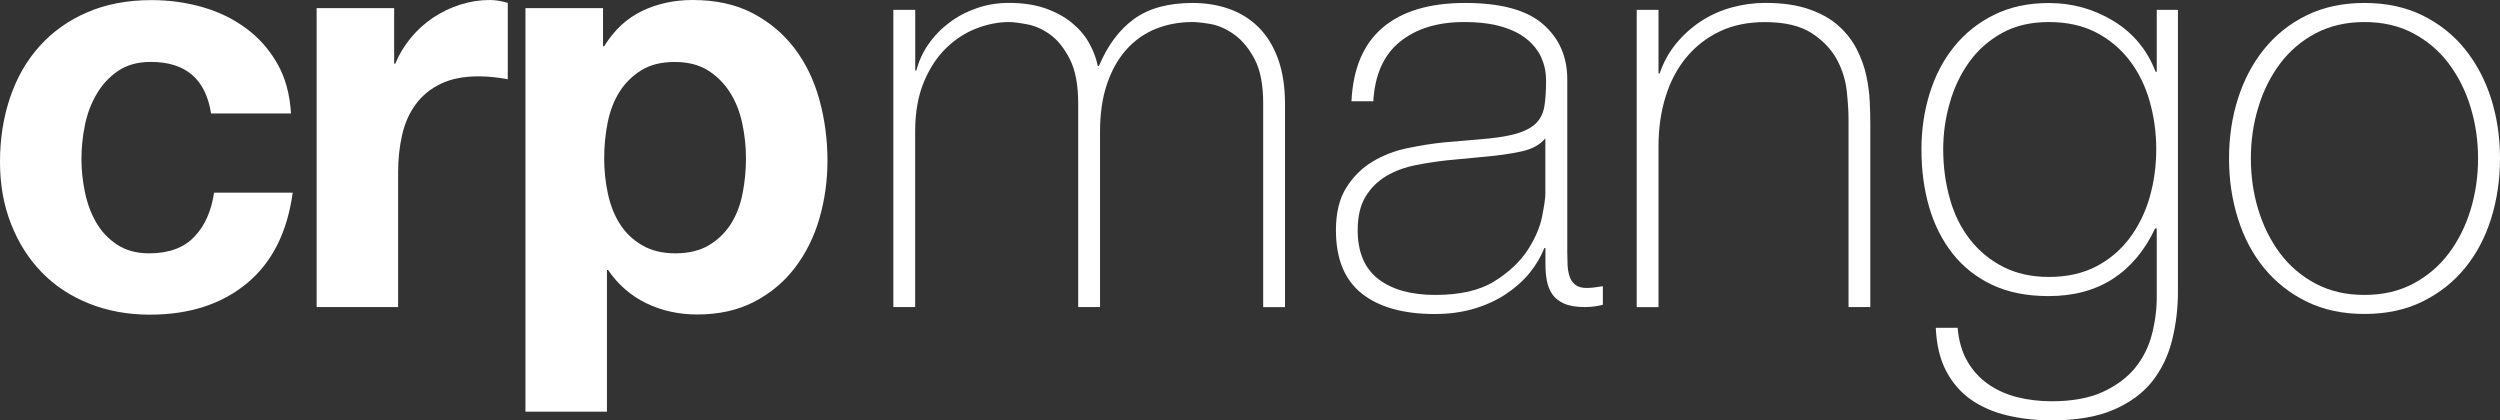 <svg xmlns="http://www.w3.org/2000/svg" fill="none" viewBox="0 0 226 38" height="38" width="226">
<rect x="0" y="0" width="226" height="38" fill="#333333" stroke="none"/>
<path fill="white" d="M13.635 5.596C12.458 5.596 11.474 5.868 10.678 6.408C9.881 6.949 9.236 7.646 8.736 8.501C8.236 9.356 7.877 10.294 7.674 11.322C7.466 12.35 7.362 13.368 7.362 14.38C7.362 15.355 7.466 16.352 7.674 17.358C7.882 18.371 8.221 19.283 8.689 20.101C9.158 20.919 9.788 21.59 10.584 22.115C11.381 22.64 12.349 22.902 13.489 22.902C15.254 22.902 16.613 22.403 17.56 21.412C18.513 20.421 19.107 19.089 19.351 17.416H26.458C25.974 21.003 24.589 23.741 22.308 25.623C20.023 27.506 17.102 28.445 13.541 28.445C11.537 28.445 9.694 28.104 8.018 27.428C6.336 26.746 4.909 25.802 3.738 24.58C2.561 23.363 1.645 21.905 0.989 20.217C0.328 18.528 0 16.672 0 14.647C0 12.56 0.302 10.614 0.911 8.821C1.515 7.027 2.405 5.475 3.582 4.169C4.758 2.863 6.19 1.841 7.887 1.112C9.585 0.378 11.521 0.01 13.697 0.01C15.29 0.01 16.821 0.22 18.289 0.64C19.757 1.059 21.075 1.694 22.23 2.549C23.391 3.404 24.334 4.463 25.062 5.737C25.791 7.006 26.203 8.517 26.307 10.258H19.081C18.596 7.148 16.779 5.596 13.635 5.596Z"></path>
<path fill="white" d="M35.631 0.734V5.753H35.735C36.079 4.914 36.547 4.143 37.136 3.424C37.724 2.711 38.396 2.103 39.156 1.594C39.916 1.091 40.728 0.697 41.597 0.42C42.462 0.142 43.362 0 44.294 0C44.778 0 45.315 0.089 45.903 0.262V7.164C45.559 7.095 45.143 7.033 44.659 6.98C44.174 6.928 43.706 6.901 43.258 6.901C41.91 6.901 40.764 7.127 39.832 7.583C38.901 8.034 38.146 8.653 37.573 9.44C37 10.221 36.594 11.139 36.355 12.182C36.115 13.226 35.99 14.359 35.99 15.581V27.758H28.624V0.734H35.631Z"></path>
<path fill="white" d="M54.514 0.734V4.18H54.618C55.519 2.717 56.659 1.657 58.044 0.991C59.429 0.33 60.949 0 62.609 0C64.718 0 66.535 0.404 68.055 1.201C69.575 2.003 70.841 3.068 71.84 4.389C72.845 5.716 73.589 7.258 74.073 9.015C74.558 10.777 74.802 12.612 74.802 14.527C74.802 16.341 74.558 18.082 74.073 19.755C73.589 21.428 72.85 22.907 71.866 24.197C70.882 25.487 69.654 26.515 68.18 27.28C66.707 28.046 64.989 28.429 63.016 28.429C61.355 28.429 59.824 28.088 58.424 27.412C57.023 26.73 55.873 25.734 54.972 24.407H54.868V37.213H47.501V0.734H54.514ZM64.088 22.168C64.9 21.68 65.556 21.045 66.061 20.258C66.561 19.472 66.92 18.559 67.123 17.516C67.332 16.472 67.436 15.408 67.436 14.327C67.436 13.247 67.321 12.182 67.097 11.139C66.873 10.095 66.504 9.162 65.983 8.344C65.463 7.526 64.796 6.865 63.984 6.356C63.172 5.853 62.177 5.601 61.001 5.601C59.788 5.601 58.778 5.853 57.966 6.356C57.153 6.865 56.498 7.515 55.993 8.317C55.493 9.12 55.139 10.043 54.931 11.086C54.722 12.13 54.618 13.21 54.618 14.327C54.618 15.408 54.733 16.472 54.956 17.516C55.18 18.564 55.545 19.477 56.045 20.258C56.544 21.045 57.211 21.68 58.044 22.168C58.872 22.655 59.876 22.902 61.053 22.902C62.266 22.896 63.276 22.655 64.088 22.168Z"></path>
<path fill="white" d="M82.737 0.892V6.377H82.841C83.049 5.543 83.413 4.746 83.929 4.001C84.449 3.251 85.079 2.601 85.824 2.04C86.568 1.484 87.396 1.049 88.312 0.734C89.229 0.42 90.192 0.262 91.191 0.262C92.472 0.262 93.581 0.43 94.513 0.76C95.445 1.091 96.247 1.526 96.903 2.066C97.559 2.606 98.079 3.215 98.459 3.896C98.839 4.578 99.1 5.265 99.24 5.963H99.344C100.141 4.08 101.203 2.659 102.536 1.704C103.868 0.745 105.623 0.267 107.804 0.267C109.017 0.267 110.131 0.451 111.152 0.818C112.172 1.185 113.052 1.741 113.802 2.491C114.546 3.241 115.124 4.19 115.541 5.339C115.952 6.487 116.166 7.845 116.166 9.419V27.763H114.192V9.361C114.192 7.651 113.932 6.309 113.411 5.339C112.896 4.363 112.277 3.624 111.568 3.115C110.86 2.612 110.147 2.297 109.439 2.171C108.731 2.05 108.184 1.993 107.804 1.993C106.591 1.993 105.477 2.203 104.457 2.617C103.436 3.036 102.557 3.66 101.807 4.5C101.062 5.339 100.485 6.372 100.068 7.609C99.651 8.847 99.443 10.268 99.443 11.868V27.758H97.47V9.361C97.47 7.688 97.22 6.356 96.72 5.365C96.221 4.374 95.632 3.634 94.955 3.141C94.284 2.654 93.591 2.339 92.878 2.203C92.17 2.066 91.608 1.993 91.191 1.993C90.26 1.993 89.291 2.182 88.286 2.564C87.281 2.947 86.365 3.54 85.537 4.342C84.71 5.145 84.033 6.172 83.512 7.426C82.992 8.679 82.731 10.163 82.731 11.868V27.758H80.758V0.892H82.737Z"></path>
<path fill="white" d="M139.708 22.424H139.603C139.291 23.227 138.843 23.982 138.255 24.7C137.667 25.414 136.948 26.048 136.1 26.609C135.251 27.165 134.293 27.601 133.221 27.915C132.148 28.23 130.972 28.387 129.691 28.387C126.854 28.387 124.657 27.768 123.1 26.531C121.543 25.293 120.768 23.384 120.768 20.809C120.768 19.241 121.08 17.962 121.699 16.97C122.324 15.979 123.11 15.193 124.063 14.621C125.011 14.044 126.068 13.635 127.228 13.394C128.384 13.153 129.498 12.974 130.571 12.869L133.637 12.607C135.053 12.502 136.167 12.335 136.985 12.109C137.797 11.883 138.411 11.569 138.828 11.17C139.244 10.772 139.499 10.252 139.609 9.628C139.713 8.999 139.765 8.218 139.765 7.274C139.765 6.54 139.624 5.863 139.348 5.234C139.072 4.604 138.64 4.049 138.052 3.561C137.464 3.073 136.704 2.69 135.767 2.412C134.829 2.134 133.689 1.993 132.346 1.993C129.956 1.993 128.03 2.585 126.557 3.771C125.089 4.956 124.287 6.749 124.146 9.156H122.173C122.314 6.193 123.251 3.975 125 2.491C126.744 1.012 129.228 0.267 132.445 0.267C135.662 0.267 138.005 0.902 139.478 2.176C140.947 3.451 141.681 5.113 141.681 7.169V22.797C141.681 23.18 141.691 23.562 141.707 23.945C141.728 24.328 141.785 24.68 141.889 24.989C141.993 25.304 142.165 25.555 142.41 25.744C142.649 25.938 142.998 26.032 143.445 26.032C143.789 26.032 144.279 25.98 144.898 25.875V27.548C144.378 27.69 143.841 27.758 143.289 27.758C142.493 27.758 141.863 27.653 141.394 27.443C140.931 27.233 140.572 26.956 140.332 26.604C140.088 26.258 139.926 25.843 139.838 25.377C139.749 24.905 139.708 24.396 139.708 23.835V22.424ZM139.708 12.497C139.223 13.09 138.489 13.488 137.5 13.698C136.516 13.908 135.418 14.065 134.205 14.17L130.883 14.485C129.915 14.589 128.946 14.736 127.973 14.93C127.005 15.119 126.13 15.444 125.354 15.895C124.573 16.352 123.943 16.965 123.459 17.752C122.975 18.538 122.735 19.556 122.735 20.809C122.735 22.797 123.36 24.265 124.604 25.225C125.849 26.185 127.562 26.662 129.738 26.662C131.987 26.662 133.767 26.253 135.084 25.435C136.396 24.616 137.401 23.678 138.094 22.613C138.786 21.549 139.223 20.521 139.416 19.53C139.609 18.538 139.702 17.867 139.702 17.516V12.497H139.708Z"></path>
<path fill="white" d="M147.96 0.892H149.928V6.639H150.032C150.381 5.627 150.87 4.73 151.516 3.949C152.156 3.168 152.895 2.496 153.744 1.935C154.592 1.379 155.519 0.96 156.519 0.682C157.523 0.404 158.544 0.262 159.585 0.262C161.141 0.262 162.464 0.456 163.557 0.839C164.645 1.222 165.541 1.725 166.228 2.355C166.921 2.984 167.462 3.687 167.863 4.473C168.259 5.255 168.545 6.052 168.717 6.854C168.889 7.657 168.992 8.433 169.024 9.177C169.06 9.927 169.076 10.578 169.076 11.139V27.758H167.108V10.772C167.108 10.111 167.056 9.277 166.952 8.265C166.842 7.253 166.546 6.288 166.046 5.365C165.541 4.442 164.781 3.65 163.766 2.989C162.74 2.328 161.334 1.998 159.533 1.998C158.013 1.998 156.659 2.276 155.483 2.832C154.306 3.388 153.306 4.164 152.473 5.155C151.646 6.146 151.01 7.331 150.578 8.711C150.146 10.085 149.928 11.595 149.928 13.231V27.763H147.96V0.892Z"></path>
<path fill="white" d="M196.887 0.892V26.347C196.887 27.847 196.715 29.3 196.366 30.71C196.023 32.121 195.429 33.369 194.581 34.45C193.737 35.53 192.566 36.39 191.087 37.035C189.604 37.68 187.719 38 185.449 38C184.033 38 182.705 37.848 181.466 37.554C180.222 37.261 179.134 36.788 178.202 36.143C177.27 35.498 176.52 34.643 175.953 33.579C175.385 32.514 175.063 31.203 174.995 29.635H176.968C177.072 30.82 177.364 31.827 177.853 32.667C178.337 33.505 178.967 34.192 179.743 34.733C180.524 35.273 181.399 35.666 182.367 35.907C183.335 36.148 184.371 36.275 185.475 36.275C187.308 36.275 188.838 35.996 190.067 35.441C191.295 34.88 192.269 34.161 193.003 33.27C193.727 32.383 194.237 31.371 194.529 30.238C194.825 29.106 194.971 27.968 194.971 26.814V20.652H194.82C193.888 22.64 192.618 24.155 191.015 25.199C189.406 26.242 187.464 26.767 185.189 26.767C183.221 26.767 181.523 26.426 180.092 25.749C178.66 25.073 177.468 24.129 176.52 22.928C175.573 21.727 174.86 20.322 174.396 18.722C173.928 17.122 173.699 15.376 173.699 13.493C173.699 11.716 173.948 10.027 174.448 8.422C174.948 6.818 175.682 5.417 176.656 4.216C177.619 3.015 178.822 2.056 180.259 1.343C181.695 0.629 183.346 0.273 185.215 0.273C187.328 0.273 189.27 0.813 191.051 1.893C192.831 2.973 194.107 4.505 194.867 6.492H194.971V0.892H196.887ZM185.209 1.993C183.585 1.993 182.18 2.323 180.982 2.984C179.79 3.645 178.806 4.515 178.025 5.596C177.249 6.676 176.656 7.903 176.265 9.282C175.864 10.662 175.667 12.062 175.667 13.488C175.667 15.056 175.864 16.546 176.265 17.956C176.656 19.367 177.265 20.594 178.082 21.643C178.894 22.687 179.899 23.515 181.091 24.124C182.289 24.732 183.658 25.036 185.215 25.036C186.844 25.036 188.255 24.721 189.473 24.097C190.686 23.468 191.696 22.619 192.509 21.533C193.321 20.453 193.925 19.225 194.326 17.846C194.721 16.467 194.924 15.014 194.924 13.483C194.924 11.988 194.726 10.541 194.326 9.146C193.93 7.751 193.321 6.524 192.509 5.459C191.691 4.395 190.681 3.55 189.473 2.926C188.255 2.302 186.839 1.993 185.209 1.993Z"></path>
<path fill="white" d="M201.505 14.327C201.505 12.413 201.77 10.609 202.312 8.915C202.848 7.227 203.634 5.737 204.67 4.447C205.711 3.157 206.987 2.14 208.507 1.39C210.033 0.64 211.782 0.267 213.75 0.267C215.718 0.267 217.472 0.645 218.992 1.39C220.513 2.14 221.793 3.157 222.835 4.447C223.871 5.737 224.662 7.227 225.198 8.915C225.729 10.604 226 12.408 226 14.327C226 16.241 225.729 18.056 225.198 19.76C224.662 21.47 223.871 22.959 222.835 24.229C221.793 25.503 220.513 26.51 218.992 27.26C217.472 28.009 215.723 28.382 213.75 28.382C211.782 28.382 210.033 28.009 208.507 27.26C206.987 26.51 205.711 25.497 204.67 24.229C203.634 22.959 202.843 21.465 202.312 19.76C201.77 18.056 201.505 16.241 201.505 14.327ZM203.478 14.327C203.478 15.932 203.697 17.474 204.15 18.953C204.597 20.431 205.258 21.748 206.117 22.902C206.982 24.05 208.054 24.968 209.335 25.645C210.616 26.321 212.079 26.662 213.745 26.662C215.405 26.662 216.873 26.321 218.154 25.645C219.435 24.962 220.507 24.05 221.372 22.902C222.236 21.753 222.892 20.437 223.345 18.953C223.793 17.474 224.016 15.932 224.016 14.327C224.016 12.723 223.793 11.181 223.345 9.702C222.892 8.218 222.236 6.907 221.372 5.753C220.507 4.604 219.435 3.687 218.154 3.01C216.873 2.328 215.405 1.993 213.745 1.993C212.084 1.993 210.616 2.334 209.335 3.01C208.054 3.687 206.982 4.604 206.117 5.753C205.258 6.901 204.597 8.218 204.15 9.702C203.697 11.181 203.478 12.723 203.478 14.327Z"></path>
</svg>
